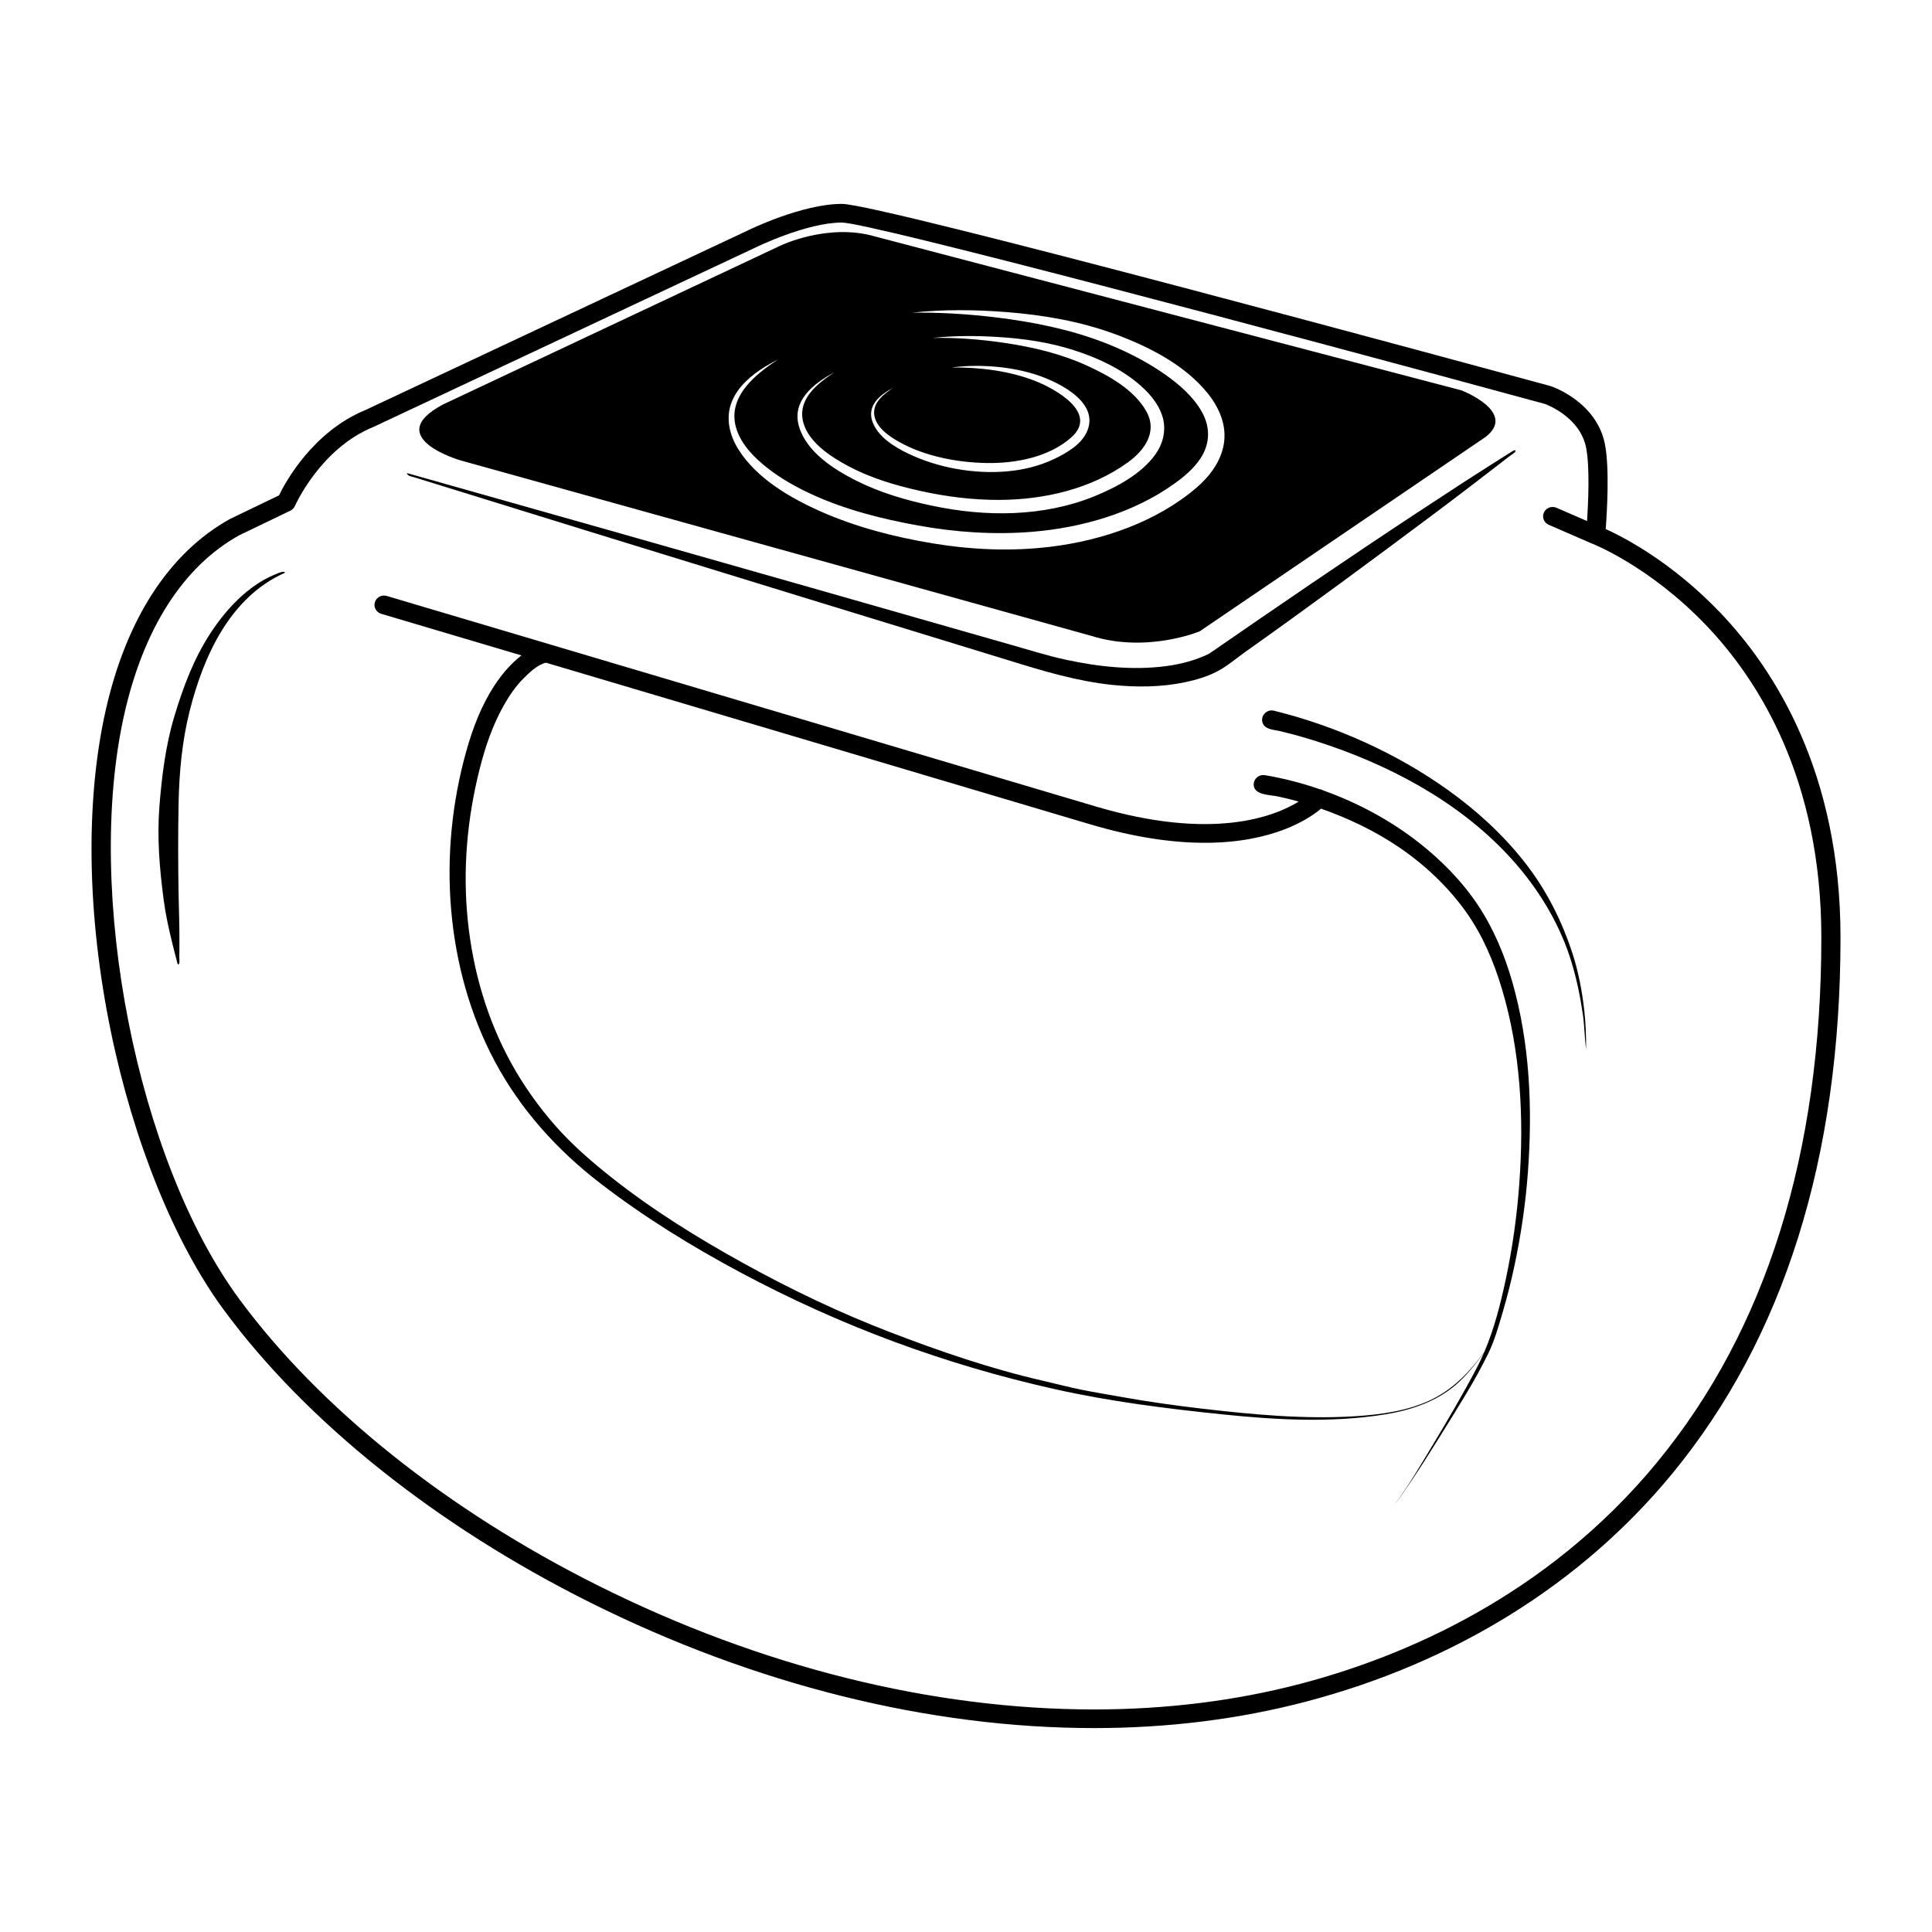 <?xml version="1.0" encoding="UTF-8"?>
<!-- Uploaded to: SVG Repo, www.svgrepo.com, Generator: SVG Repo Mixer Tools -->
<svg fill="#000000" width="800px" height="800px" version="1.1" viewBox="144 144 512 512" xmlns="http://www.w3.org/2000/svg">
 <g>
  <path d="m544.74 404.09c-2.039-7.078-4.934-13.98-9.035-20.168-4.231-6.375-9.785-12.004-15.84-16.738-7.406-5.785-16.07-10.453-25.176-13.703-0.312-0.191-0.656-0.309-1.008-0.352-4.758-1.637-9.621-2.891-14.488-3.703-1.445-0.23-2.82 0.805-2.941 2.238-0.258 3.082 4.258 2.953 6.34 3.391 1.875 0.395 3.734 0.852 5.582 1.367-6.453 3.996-22.883 10.48-53.855 1.281l-187.82-55.766c-1.336-0.398-2.746 0.344-3.152 1.648-0.402 1.305 0.348 2.684 1.684 3.082l37.145 11.027c-0.266 0.211-0.523 0.418-0.762 0.621-2.465 2.066-4.527 4.555-6.289 7.211-3.5 5.289-5.809 11.348-7.512 17.387-3.859 13.703-5.269 28.086-4.047 42.25 1.211 13.949 4.949 27.719 11.582 40.148 6.762 12.664 16.363 23.352 27.801 32.172 11.637 8.984 24.25 16.762 37.25 23.715 13.109 7.012 26.742 13.184 40.719 18.359 13.934 5.16 28.117 9.336 42.637 12.586 14.66 3.281 29.57 5.152 44.512 6.691 14.137 1.457 28.824 2.277 42.906 0.004 6.812-1.098 13.551-3.32 18.816-7.828 2.867-2.457 5.176-5.457 7.441-8.449-0.559 1.285-1.145 2.555-1.793 3.797-3.707 7.062-7.758 13.961-11.879 20.797-3.18 5.273-6.297 10.664-10.016 15.602 0.781-0.988 1.527-1.996 2.246-3.023 3.734-5.332 7.195-10.855 10.625-16.379 4.207-6.777 8.57-13.602 12.043-20.777 1.676-3.473 2.734-7.301 3.82-10.977 1.176-3.996 2.188-8.039 3.055-12.105 1.738-8.148 2.953-16.414 3.57-24.711 1.262-16.922 0.559-34.293-4.16-50.695zm1.902 53.453c-0.621 8.508-1.777 16.973-3.562 25.328-1.414 6.637-3.078 13.285-5.773 19.531-0.621 0.785-1.238 1.578-1.867 2.359-3.473 4.328-7.32 7.891-12.43 10.312-5.992 2.836-13.055 3.797-19.629 4.227-13.629 0.887-27.398-0.43-40.918-2.004-7.129-0.832-14.262-1.828-21.328-3.102-3.496-0.629-7.012-1.188-10.488-1.895-3.512-0.711-6.984-1.633-10.469-2.434-13.766-3.168-27.156-7.777-40.305-12.828-13.352-5.125-26.355-11.355-38.832-18.254-12.113-6.691-24.016-14.07-34.844-22.637-5.406-4.277-10.566-8.727-15.098-13.898-4.379-4.996-8.246-10.434-11.461-16.211-6.539-11.754-10.316-24.824-11.672-38.109-1.371-13.453-0.18-26.922 3.117-40.031 1.461-5.805 3.394-11.566 6.348-16.828 1.445-2.574 3.125-5.098 5.234-7.211 1.508-1.5 3.762-3.758 6.039-4.231l144.14 42.805c12.113 3.598 22.188 4.918 30.461 4.918 18.246 0 27.695-6.43 30.781-9.047 7.352 2.594 14.453 5.981 20.867 10.367 6.766 4.629 12.887 10.43 17.609 17.07 4.348 6.106 7.305 13.141 9.441 20.25 4.981 16.582 5.891 34.375 4.633 51.551z"/>
  <path d="m219.31 295.88c-14.461 6.5-21.422 22.176-25.027 36.449-2.047 8.098-2.797 16.402-2.957 24.723-0.156 8.02-0.137 16.031 0.004 24.051 0.066 3.848 0.23 7.699 0.215 11.547-0.004 1.633 0.031 3.269-0.023 4.902-0.012 0.352 0.156 1.652-0.117 1.953-0.363 0.406-0.543-0.867-0.621-1.152-0.422-1.559-0.82-3.125-1.199-4.691-0.891-3.672-1.703-7.348-2.195-11.09-1.098-8.266-1.797-16.48-1.148-24.816 0.625-7.965 1.641-16.223 3.961-23.91 2.348-7.793 5.152-15.32 9.664-22.191 4.066-6.195 9.73-12.324 16.758-15.312 0.656-0.277 1.48-0.664 2.188-0.797 0.211-0.051 1.105 0.059 0.5 0.336z"/>
  <path d="m481.6 332.34c16.445 4.055 32.578 11.316 46.262 21.125 7.496 5.375 14.309 11.602 20 18.801 5.836 7.375 9.996 15.598 12.879 24.461 1.562 4.801 2.543 10.012 3.102 15.008 0.395 3.477 0.5 6.863 0.5 10.359-0.43-3.078-0.422-6.184-0.871-9.262-0.684-4.684-1.617-9.254-2.992-13.805-2.848-9.43-8.004-18.223-14.445-25.738-12.871-15.023-30.973-25.246-49.707-31.699-4.344-1.496-8.762-2.816-13.238-3.863-1.43-0.336-3.5-0.359-4.309-1.777-1.059-1.867 0.703-4.117 2.82-3.609z"/>
  <path d="m252.16 269.46c4.648 1.316 9.297 2.629 13.945 3.941 8.566 2.422 17.129 4.84 25.695 7.266 4.574 1.293 9.152 2.586 13.73 3.879 4.68 1.328 9.359 2.664 14.043 3.996 8.594 2.445 17.191 4.891 25.789 7.336 4.504 1.281 9.008 2.559 13.512 3.844 4.75 1.355 9.5 2.715 14.254 4.07 8.59 2.453 17.184 4.906 25.773 7.367 4.465 1.273 8.922 2.555 13.387 3.824 4.676 1.328 9.352 2.801 14.105 3.836 8.676 1.879 17.801 2.871 26.656 1.707 3.965-0.52 7.879-1.57 11.465-3.32-0.105 0.066-0.211 0.133-0.316 0.191 18.359-12.691 36.773-25.281 55.418-37.57 7.664-5.047 15.352-10.066 23.125-14.957 0.621-0.387 1.238-0.781 1.859-1.164 0.109-0.07 1.148-0.754 1.008-0.137-0.098 0.43-1.25 1.062-1.621 1.355-0.766 0.598-1.535 1.199-2.301 1.793-2.562 1.988-5.144 3.953-7.719 5.93-3.164 2.43-6.348 4.836-9.543 7.231-16.672 12.473-33.418 24.848-50.422 36.891-2.422 1.715-4.828 3.828-7.477 5.188-2.664 1.367-5.613 2.246-8.551 2.856-6.281 1.305-12.793 1.352-19.156 0.695-9.441-0.973-18.359-3.688-27.355-6.465-8.113-2.504-16.234-4.977-24.348-7.465-9.598-2.941-19.195-5.879-28.789-8.828-7.273-2.231-14.551-4.481-21.824-6.715-10.207-3.141-20.418-6.281-30.625-9.422-6.75-2.074-13.492-4.176-20.238-6.262-10.656-3.301-21.305-6.594-31.961-9.895-0.414-0.125-0.91-0.211-1.301-0.402-0.199-0.098-0.988-0.805-0.219-0.594z"/>
  <path d="m599.89 306.37c-12.938-13.547-25.781-20.098-30.363-22.168 0.336-4.422 1.043-15.922-0.18-22.363-2.141-11.273-13.809-15.312-14.309-15.477-0.047-0.016-0.098-0.031-0.141-0.047-18.152-4.941-177.61-48.281-187.77-48.281-10.594 0-24.57 6.848-25.113 7.113l-101.07 47.469c-14.012 5.738-21.281 19.105-23.016 22.668l-12.883 6.203c-0.047 0.02-0.09 0.047-0.137 0.07-16.121 8.973-27.52 26.582-32.953 50.922-5.375 24.086-4.883 54.176 1.391 84.73 6.012 29.27 16.914 56.195 29.922 73.867 21.836 29.668 56.324 57.227 97.125 77.598 43.613 21.773 89.805 33.285 133.57 33.285 19.523 0 38.371-2.348 56.023-6.977 39.586-10.379 73.188-31.285 97.18-60.457 29.582-35.977 44.586-83.781 44.586-142.09 0-43.562-17.324-70.848-31.859-86.062zm-16.672 225.07c-29.453 35.809-67.676 51.73-94.551 58.777-17.227 4.516-35.633 6.805-54.715 6.805-42.977 0-88.367-11.324-131.28-32.746-40.094-20.016-73.938-47.035-95.316-76.082-27.035-36.734-40.988-107.56-30.477-154.66 5.113-22.902 15.645-39.371 30.449-47.645l13.621-6.555c0.543-0.262 0.977-0.707 1.215-1.254 0.066-0.152 6.715-15.199 20.766-20.922 0.039-0.016 0.082-0.035 0.121-0.055l101.18-47.516c0.137-0.066 13.496-6.606 22.879-6.606 7.164 0 115.31 28.738 186.32 48.074 0.781 0.289 9.395 3.621 10.926 11.688 0.977 5.141 0.559 14.344 0.23 19.34l-8.098-3.516c-1.281-0.555-2.769 0.004-3.336 1.254-0.57 1.25 0.004 2.707 1.285 3.258l11.375 4.941c0.02 0.012 0.047 0.012 0.07 0.02 0.016 0.004 0.023 0.016 0.035 0.02 0.152 0.055 15.23 5.949 30.258 21.68 13.914 14.566 30.5 40.734 30.5 82.695 0.012 57.16-14.613 103.93-43.461 139z"/>
  <path d="m531.35 247.46-155.38-40.773c-12.641-3.707-25.281 2.469-25.281 2.469l-89.23 42.008c-16.535 8.734 4.535 14.828 4.535 14.828l167.29 46.543c14.746 4.606 28.652-1.234 28.652-1.234l75.734-51.484c8.539-6.594-6.324-12.355-6.324-12.355zm-150.67-0.676c-2.383 1.582-5.285 3.773-5.019 6.926 0.297 3.465 4.016 5.977 6.832 7.523 6.777 3.727 15.25 5.34 22.965 5.473 7.715 0.133 16.625-1.566 22.5-6.84 7.144-6.414-4.152-12.75-9.566-14.887-6.906-2.719-14.797-3.664-22.215-3.602 6.871-0.863 14.43-0.383 21.078 1.512 6.062 1.723 18.211 7.16 14.898 15.277-1.461 3.578-5.473 5.891-8.844 7.492-3.949 1.875-8.242 2.906-12.605 3.273-8.641 0.727-18.113-0.957-25.922-4.676-3.734-1.777-8.156-4.492-9.586-8.539-1.5-4.254 2.066-7.137 5.484-8.934zm-15.551-4.117c-4.266 2.801-9.406 6.758-8.434 12.438 0.988 5.773 7.305 9.859 12.137 12.434 5.914 3.148 12.383 5.074 18.922 6.531 6.926 1.543 13.977 2.438 21.086 2.41 11.941-0.051 24.285-2.902 34.016-9.914 4.535-3.266 7.977-8.152 4.914-13.594-3.188-5.664-9.855-9.402-15.645-12.051-6.926-3.168-14.391-4.938-21.926-6.055-6.238-0.922-12.652-1.43-18.957-1.316 5.734-0.629 11.559-0.598 17.305-0.242 6.781 0.418 13.566 1.414 20.035 3.492 6.727 2.156 13.637 5.414 18.715 10.34 2.289 2.223 4.309 4.969 4.992 8.105 0.707 3.234-0.215 6.594-2.156 9.262-3.738 5.144-10.176 8.574-16.008 10.969-6.746 2.769-14.016 4.152-21.312 4.481-7.332 0.332-14.672-0.438-21.84-1.945-6.918-1.449-13.891-3.508-20.191-6.695-5.934-3.008-12.938-7.523-14.992-14.133-2.148-6.949 3.84-11.582 9.34-14.516zm103.2 18.98c-0.762 4.602-3.703 8.57-7.227 11.582-10.629 9.09-24.887 13.98-38.711 15.668-10.434 1.273-20.988 0.801-31.336-0.918-9.98-1.656-20.078-4.262-29.328-8.332-8.242-3.633-17.141-8.797-22.008-16.504-2.445-3.871-3.531-8.504-1.719-12.848 1.648-3.941 5.098-6.848 8.688-9.078 1.16-0.719 2.371-1.352 3.578-2-6.352 4.133-13.863 10.277-11.027 18.68 1.406 4.16 4.828 7.551 8.258 10.227 3.543 2.762 7.531 4.988 11.621 6.871 8.879 4.086 18.551 6.523 28.172 8.266 9.965 1.805 20.203 2.504 30.312 1.668 13.133-1.09 26.758-4.988 37.512-12.68 2.66-1.898 5.211-4.027 7.019-6.758 2.57-3.879 2.648-8.258 0.402-12.297-2.231-4.019-5.918-7.219-9.664-9.871-4.062-2.875-8.488-5.238-13.07-7.231-8.934-3.883-18.484-6.098-28.129-7.481-8.098-1.164-16.324-1.777-24.504-1.77-0.504 0-1.012 0.004-1.516 0.016 8.324-0.887 16.832-0.805 25.164-0.145 9.68 0.766 19.34 2.418 28.461 5.758 9.09 3.324 18.773 8.227 24.848 15.855 3.039 3.797 5.012 8.449 4.203 13.32z"/>
 </g>
</svg>